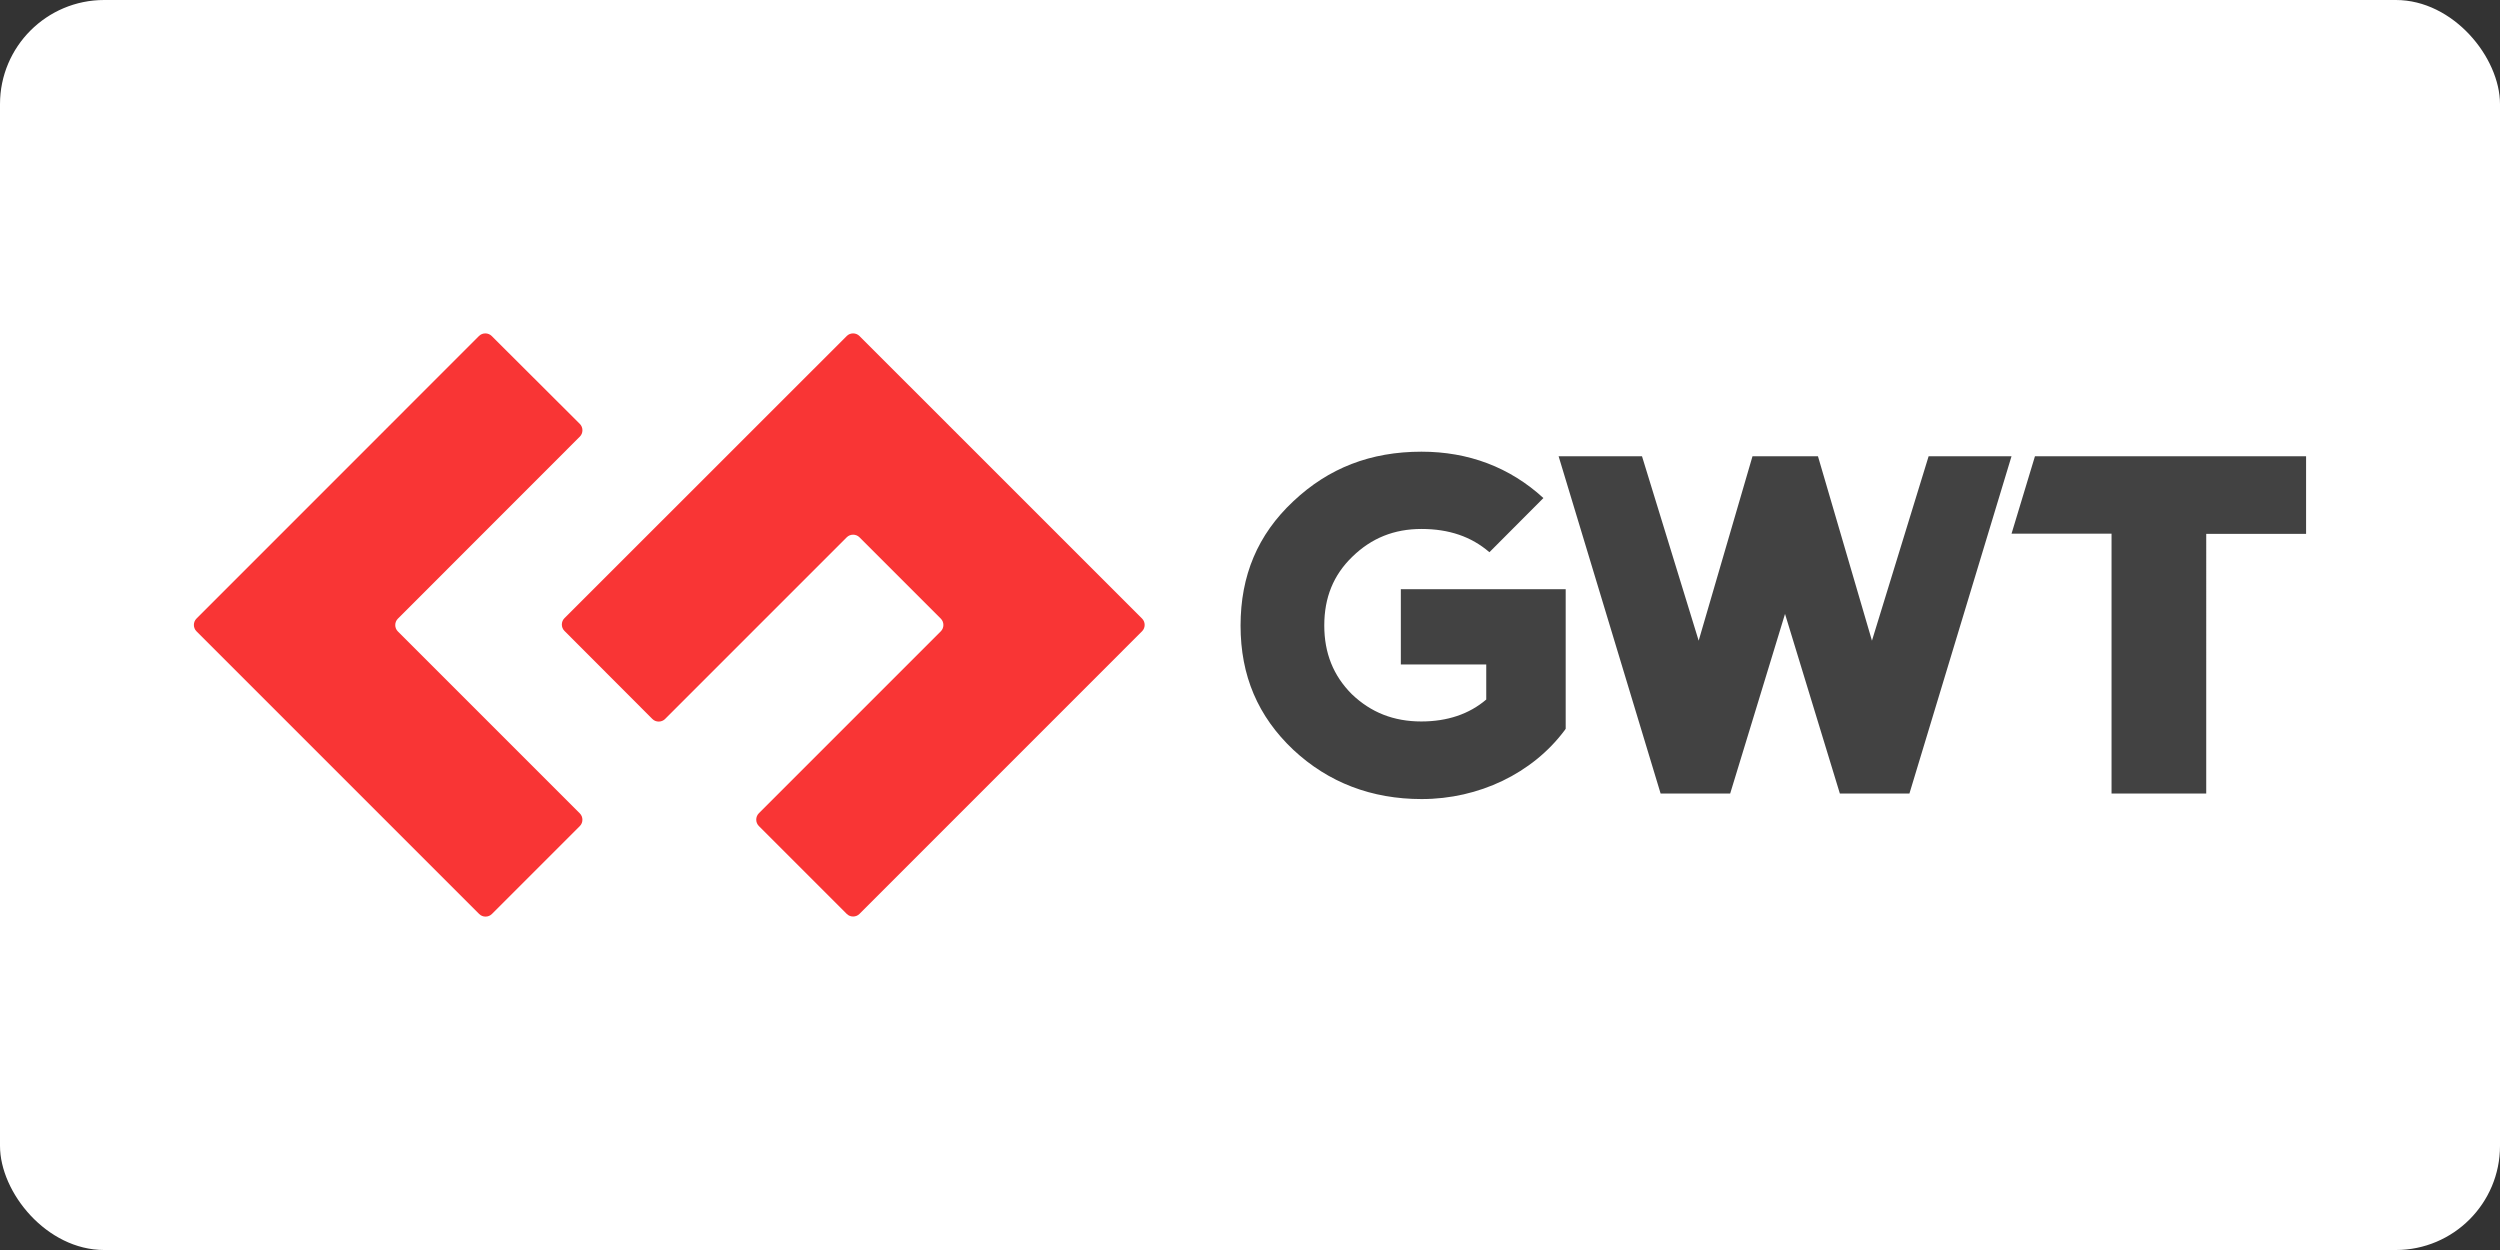 <?xml version="1.0" ?>
<svg xmlns="http://www.w3.org/2000/svg" width="120" height="60" preserveAspectRatio="xMidYMid">
  <rect width="100%" height="100%" fill="#333333" stroke="none"/>
  <rect width="120" height="60" rx="5" fill="white"/>
  <path d="M27.833 20.957c.165-.165.165-.443 0-.608L23.6 16.127c-.165-.165-.443-.165-.608 0L9.43 29.693c-.165.165-.165.443 0 .608l13.572 13.572c.165.165.443.165.608 0l4.222-4.222c.165-.165.165-.443 0-.608l-8.736-8.736c-.165-.165-.165-.443 0-.608zm13.42-4.83c-.165-.165-.443-.165-.608 0L27.092 29.674c-.165.165-.165.443 0 .608l4.222 4.23c.165.165.443.165.608 0l8.723-8.723c.165-.165.443-.165.608 0l3.906 3.906c.165.165.165.443 0 .608l-8.736 8.736c-.165.165-.165.443 0 .608l4.222 4.222c.165.165.443.165.608 0L54.82 30.3c.165-.165.165-.443 0-.608z" fill="#f93535"/>
  <path d="M67.24 28.274v3.62h4.1v1.683c-.82.702-1.874 1.053-3.118 1.053-1.324 0-2.416-.43-3.333-1.308-.893-.893-1.324-1.978-1.324-3.3 0-1.34.44-2.424 1.348-3.3.917-.893 2.002-1.332 3.317-1.332 1.324 0 2.392.367 3.262 1.116l2.592-2.6c-1.62-1.483-3.6-2.225-5.853-2.225-2.44 0-4.458.782-6.156 2.384-1.707 1.6-2.528 3.565-2.528 5.965s.83 4.354 2.536 5.965c1.683 1.57 3.756 2.36 6.156 2.36 2.75 0 5.32-1.236 6.858-3.293l.056-.08v-6.7h-7.9zM92.574 21.9l-2.72 8.852-2.592-8.852H84.12l-2.584 8.852-2.72-8.852h-4.003l4.896 16.188h3.34l2.632-8.62 2.632 8.62h3.34l4.9-16.188zm5.104 0l-1.124 3.716h4.8v12.472h4.545V25.626h4.793V21.9z" fill="#424242"/>
</svg>

